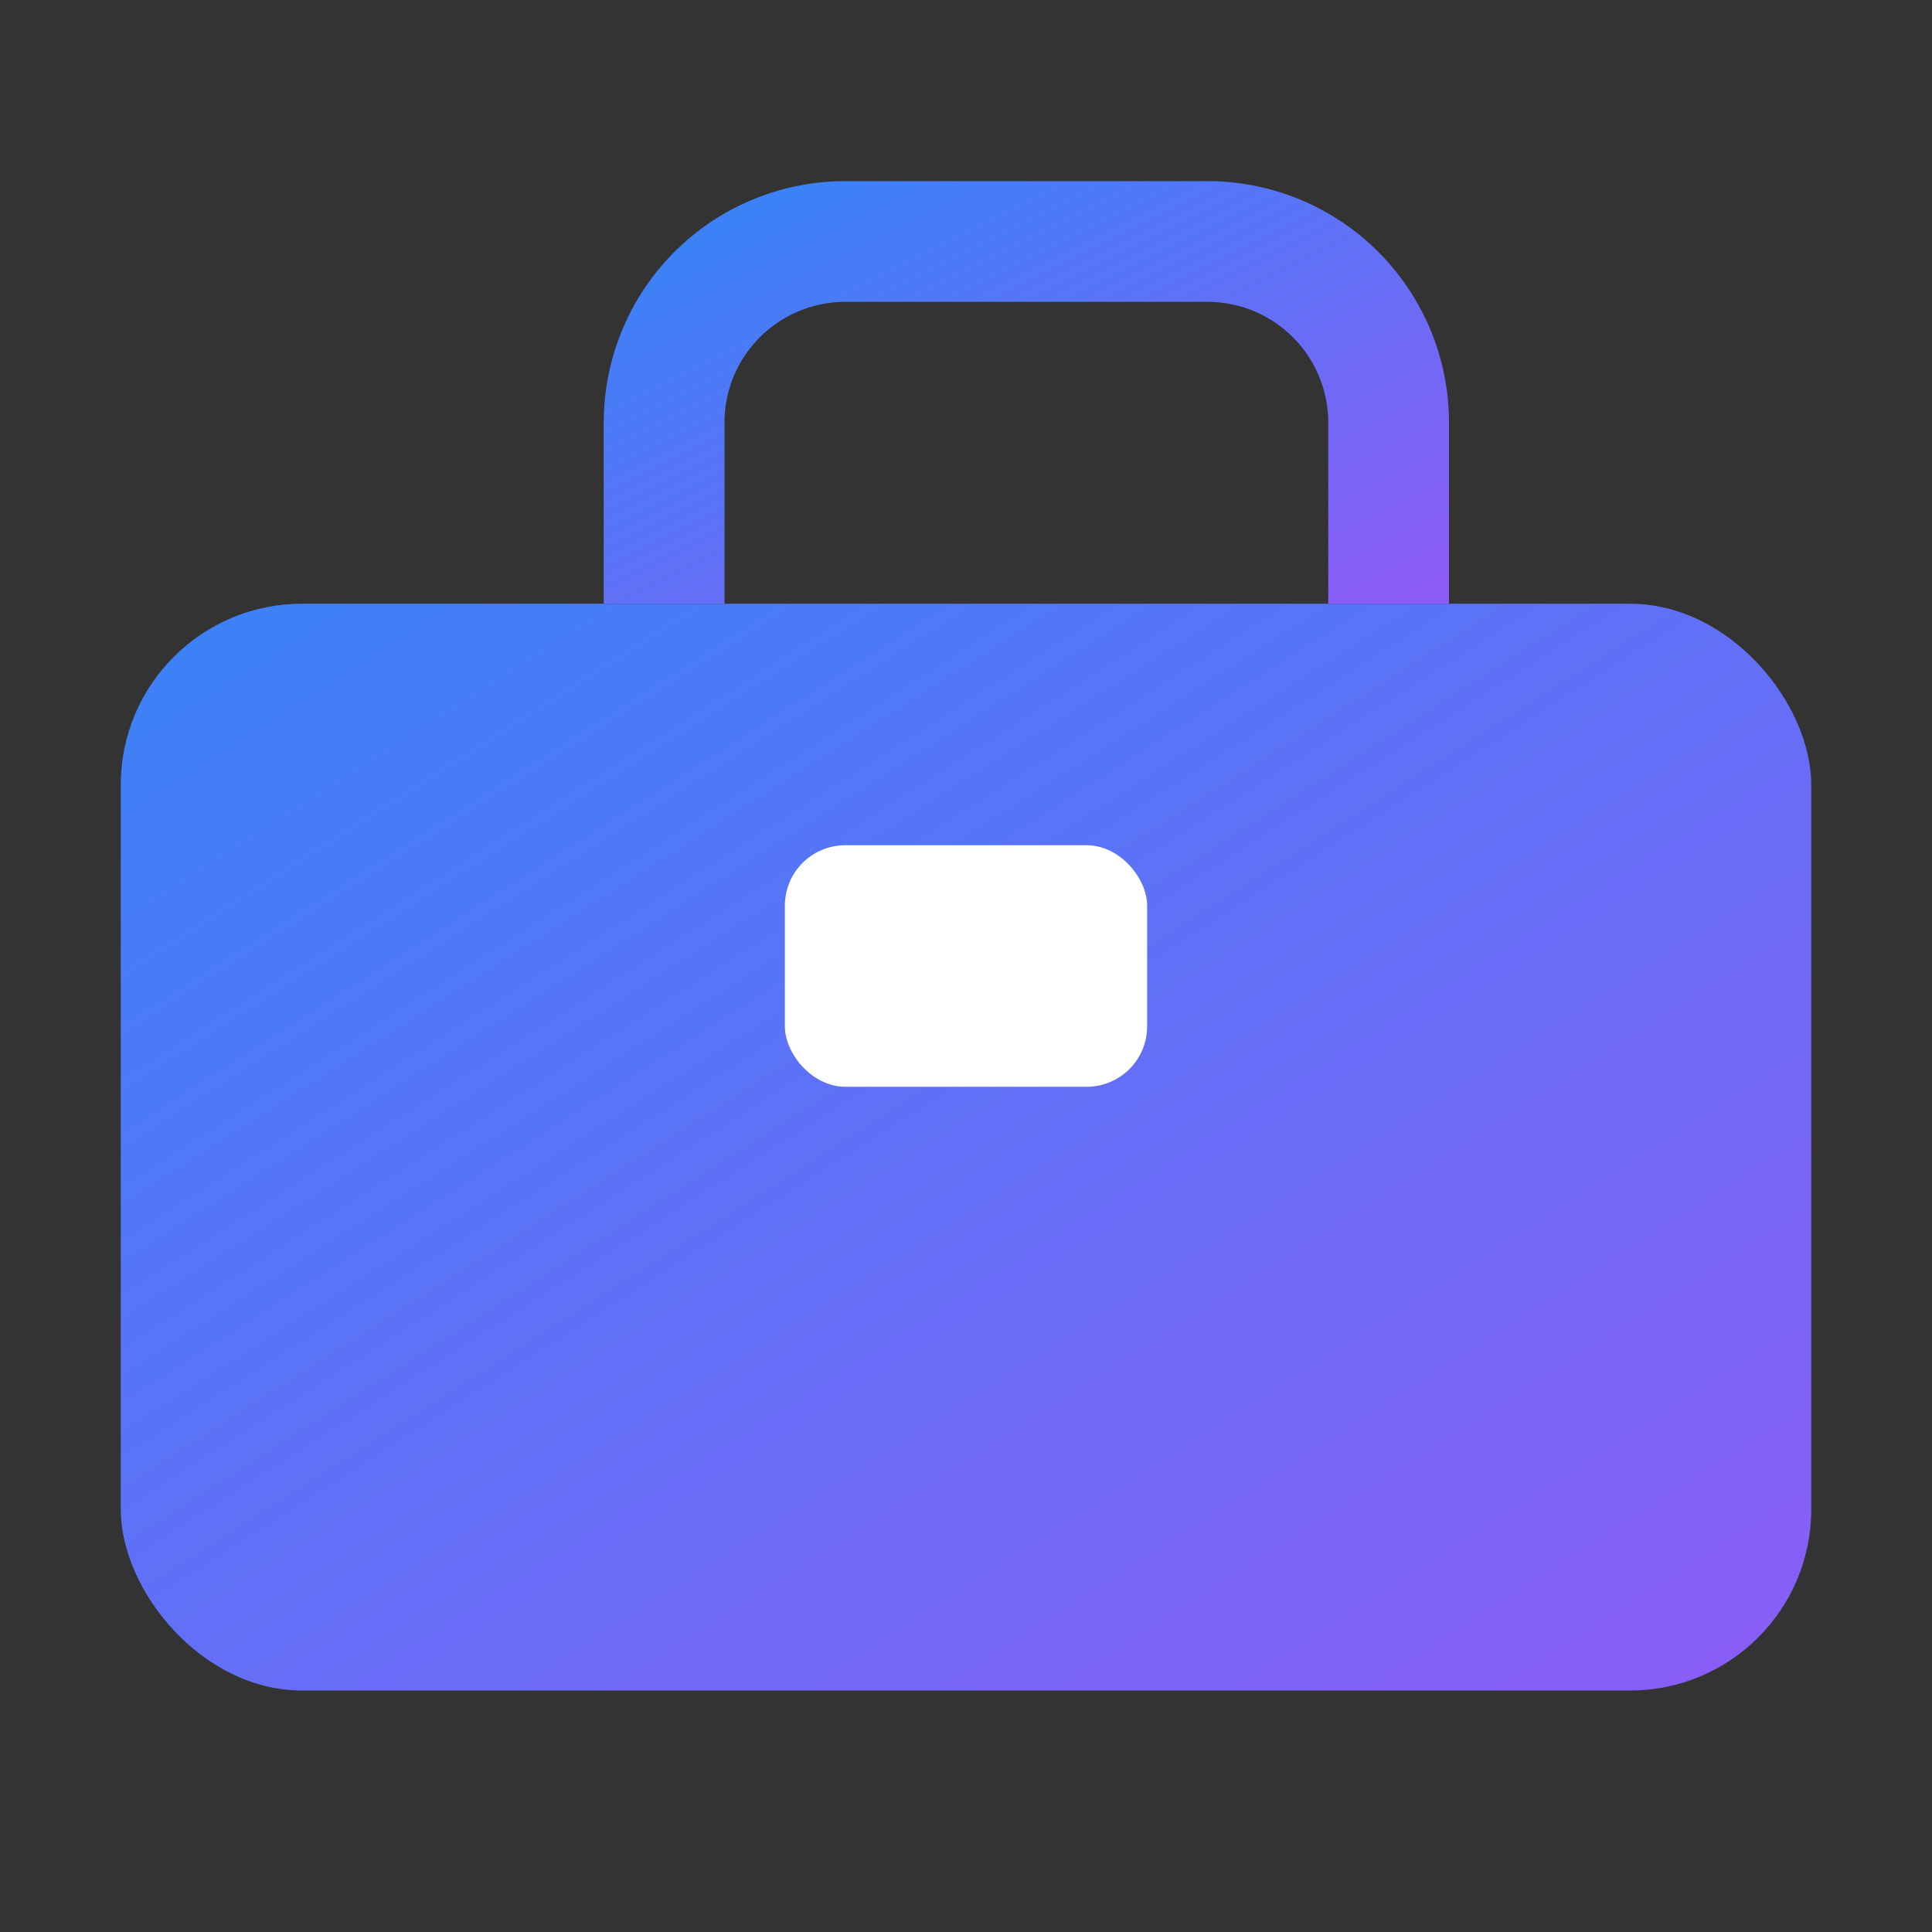 <svg xmlns="http://www.w3.org/2000/svg" viewBox="0 0 32 32">
  <rect x="0" y="0" width="32" height="32" fill="#333333" stroke="none"/>
  <defs>
    <linearGradient id="grad" x1="0%" y1="0%" x2="100%" y2="100%">
      <stop offset="0%" style="stop-color:#3B82F6"/>
      <stop offset="100%" style="stop-color:#8B5CF6"/>
    </linearGradient>
  </defs>
  <rect x="2" y="10" width="28" height="18" rx="3" fill="url(#grad)"/>
  <path d="M11 10V7a3 3 0 0 1 3-3h6a3 3 0 0 1 3 3v3" stroke="url(#grad)" stroke-width="2" fill="none"/>
  <rect x="13" y="14" width="6" height="4" rx="1" fill="white"/>
</svg>